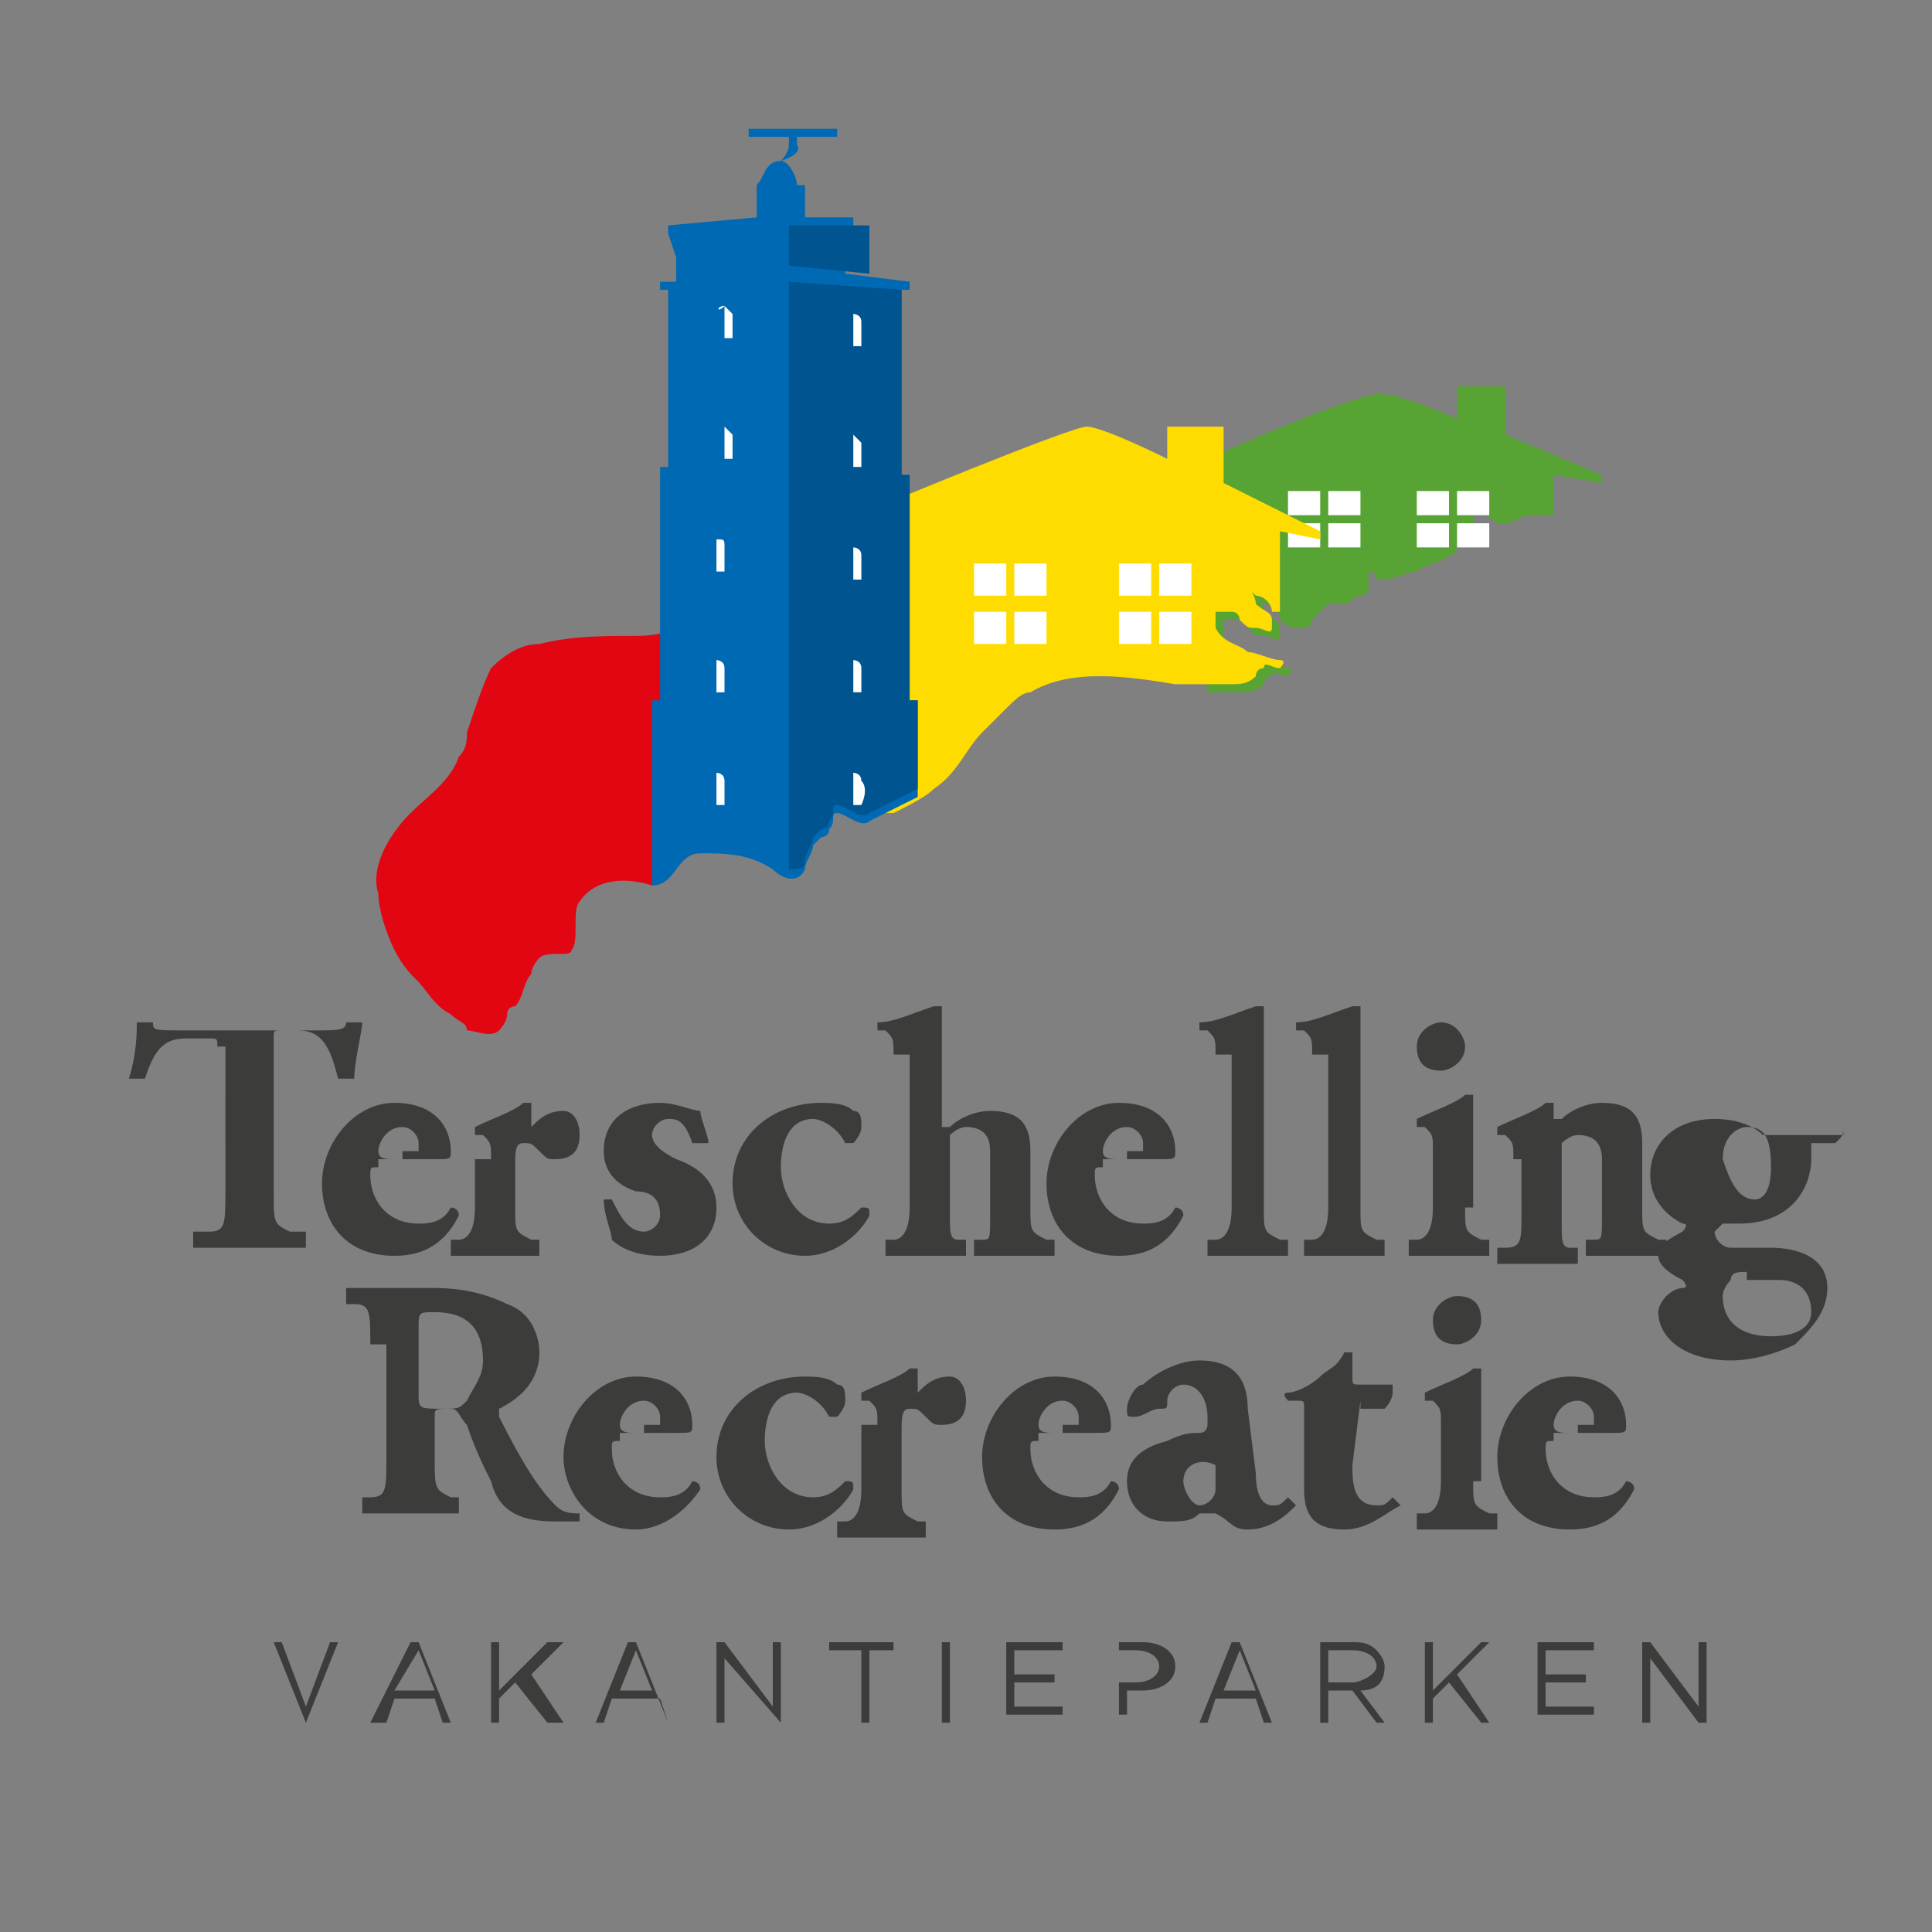 <?xml version="1.0" encoding="utf-8"?>
<!-- Generator: Adobe Illustrator 26.0.2, SVG Export Plug-In . SVG Version: 6.00 Build 0)  -->
<svg version="1.1" xmlns="http://www.w3.org/2000/svg" xmlns:xlink="http://www.w3.org/1999/xlink" x="0px" y="0px"
	 viewBox="0 0 24 24" style="enable-background:new 0 0 24 24;" xml:space="preserve">
<rect x="0" y="0" width="24" height="24" fill="#808080" stroke="none"/>
<style type="text/css">
	.st0{fill:#E20613;}
	.st1{fill:#57A333;}
	.st2{fill:#FFFFFF;}
	.st3{fill:#FFDC00;}
	.st4{fill:#0069B3;}
	.st5{fill:#005591;}
	.st6{fill:#3C3C3B;}
</style>
<g id="Laag_1">
</g>
<g id="Laag_2">
	<g>
		<g>
			<path class="st0" d="M8.1,11l0.3-0.9l0-2.3C8.2,7.9,8,7.9,7.8,7.9c-0.3,0-0.7,0-1.1,0.1C6.5,8,6.3,8.1,6.1,8.3
				C6,8.5,5.9,8.8,5.8,9.1c0,0.1,0,0.2-0.1,0.3c-0.1,0.3-0.4,0.5-0.6,0.7c-0.3,0.3-0.5,0.7-0.4,1c0,0.2,0.1,0.5,0.2,0.7
				c0.1,0.2,0.2,0.3,0.3,0.4c0.1,0.1,0.2,0.3,0.4,0.4c0.1,0.1,0.2,0.1,0.2,0.2c0.1,0,0.3,0.1,0.4,0c0,0,0.1-0.1,0.1-0.2
				c0-0.1,0.1-0.1,0.1-0.1c0.1-0.1,0.1-0.3,0.2-0.4c0-0.1,0.1-0.2,0.1-0.2c0.1-0.1,0.4,0,0.4-0.1c0.1-0.1,0-0.5,0.1-0.6
				C7.4,10.9,7.8,10.9,8.1,11C8.1,11,8.1,11,8.1,11z"/>
			<g>
				<path class="st1" d="M18.7,5.4V4.8h-0.6v0.4c0,0-0.7-0.3-0.9-0.3C17,4.8,15,5.7,15,5.7h0v0l0,0h0v2.9c0.1,0,0.3,0,0.4,0
					c0.1,0,0.2,0,0.3-0.1c0,0,0-0.1,0.1-0.1c0-0.1,0.1,0,0.2,0c0,0,0.1-0.1,0-0.1c-0.1,0-0.3-0.1-0.4-0.1c-0.1-0.1-0.3-0.1-0.4-0.3
					c0,0,0-0.1,0-0.1c0,0,0-0.1,0-0.1c0,0,0,0,0.1,0c0,0,0.1,0,0.1,0c0.1,0,0.1,0.1,0.1,0.1c0.1,0.1,0.1,0.1,0.2,0.1
					c0.1,0,0.2,0.1,0.2,0c0,0,0-0.1,0-0.1c0-0.1-0.1-0.1-0.2-0.2c0-0.1-0.1-0.2,0-0.1c0.1,0,0.2,0.1,0.2,0.2c0,0,0.1,0.1,0.2,0.1
					c0.1,0,0.2,0,0.2-0.1c0,0,0.1-0.1,0.1-0.1c0,0,0.1-0.1,0.1-0.1c0,0,0.1,0,0.1,0c0,0,0.1,0,0.1,0c0.1,0,0.1-0.1,0.2-0.1
					c0,0,0.1,0,0.1-0.1c0,0,0-0.1,0-0.1c0,0,0-0.1,0-0.1c0,0,0.1,0,0.1,0.1c0,0,0.1,0,0.1,0c0.1,0,0.3-0.1,0.4-0.1
					c0.1-0.1,0.3-0.1,0.4-0.2c0.1,0,0.1-0.1,0.1-0.2c0,0,0-0.1,0.1-0.1c0,0,0.1,0,0.1-0.1c0,0,0-0.1,0-0.1c0,0,0.1,0,0.1,0
					c0.1,0,0.2,0.1,0.2,0.1c0,0,0.1,0,0.1,0c0.1,0,0.2-0.1,0.3-0.1c0.1,0,0.1,0,0.2,0c0,0,0,0,0.1,0c0,0,0,0,0,0V5.9v0L19.9,6l0-0.1
					L18.7,5.4z"/>
				<g>
					<g>
						<g>
							<rect x="16" y="6.1" class="st2" width="0.4" height="0.3"/>
							<rect x="16.5" y="6.1" class="st2" width="0.4" height="0.3"/>
						</g>
						<g>
							<rect x="16" y="6.5" class="st2" width="0.4" height="0.3"/>
							<rect x="16.5" y="6.5" class="st2" width="0.4" height="0.3"/>
						</g>
					</g>
					<g>
						<g>
							<rect x="17.6" y="6.1" class="st2" width="0.4" height="0.3"/>
							<rect x="18.1" y="6.1" class="st2" width="0.4" height="0.3"/>
						</g>
						<g>
							<rect x="17.6" y="6.5" class="st2" width="0.4" height="0.3"/>
							<rect x="18.1" y="6.5" class="st2" width="0.4" height="0.3"/>
						</g>
					</g>
				</g>
			</g>
			<g>
				<path class="st3" d="M10.8,10.1h0.3c0.2-0.1,0.4-0.2,0.5-0.3c0.3-0.2,0.4-0.5,0.6-0.7c0.1-0.1,0.2-0.2,0.3-0.3
					c0.1-0.1,0.2-0.2,0.3-0.2c0.5-0.3,1.2-0.2,1.8-0.1c0.2,0,0.5,0,0.7,0c0.1,0,0.2,0,0.3-0.1c0,0,0-0.1,0.1-0.1c0-0.1,0.1,0,0.2,0
					c0,0,0.1-0.1,0-0.1c-0.1,0-0.3-0.1-0.4-0.1c-0.1-0.1-0.3-0.1-0.4-0.3c0,0,0-0.1,0-0.1c0,0,0-0.1,0-0.1c0,0,0,0,0.1,0
					c0,0,0.1,0,0.1,0c0.1,0,0.1,0.1,0.1,0.1c0.1,0.1,0.1,0.1,0.2,0.1c0.1,0,0.2,0.1,0.2,0c0,0,0-0.1,0-0.1c0-0.1-0.1-0.1-0.2-0.2
					c0-0.1-0.1-0.2,0-0.1c0.1,0,0.2,0.1,0.2,0.2c0,0,0.1,0,0.1,0v-1v0l0.5,0.1l0-0.1L15.2,6V5.3h-0.7v0.4c0,0-0.8-0.4-1-0.4
					c-0.2,0-2.6,1-2.6,1h0v0l0,0h0V10.1z"/>
				<g>
					<g>
						<g>
							<rect x="12.1" y="7" class="st2" width="0.4" height="0.4"/>
							<rect x="12.6" y="7" class="st2" width="0.4" height="0.4"/>
						</g>
						<g>
							<rect x="12.1" y="7.6" class="st2" width="0.4" height="0.4"/>
							<rect x="12.6" y="7.6" class="st2" width="0.4" height="0.4"/>
						</g>
					</g>
					<g>
						<g>
							<rect x="13.9" y="7" class="st2" width="0.4" height="0.4"/>
							<rect x="14.4" y="7" class="st2" width="0.4" height="0.4"/>
						</g>
						<g>
							<rect x="13.9" y="7.6" class="st2" width="0.4" height="0.4"/>
							<rect x="14.4" y="7.6" class="st2" width="0.4" height="0.4"/>
						</g>
					</g>
				</g>
			</g>
			<path class="st4" d="M8.7,10.6c0.3,0,0.6,0,0.9,0.2c0.1,0.1,0.3,0.2,0.4,0c0-0.1,0.1-0.2,0.1-0.3c0,0,0.1-0.1,0.1-0.1
				c0,0,0.1,0,0.1-0.1c0.1-0.1,0-0.2,0.1-0.2c0.1,0,0.3,0.2,0.4,0.1c0.2-0.1,0.4-0.2,0.6-0.3V8.7h-0.1V5.9l-0.1,0V3.6l0.1,0V3.5
				l-0.8-0.1l0,0V3.1l0,0l0.1-0.3l0,0V2.7l-0.6,0V2.3h-0.1c0-0.1-0.1-0.3-0.2-0.3C10,1.9,9.9,1.8,9.9,1.8h0V1.7l0.5,0V1.6l-1.1,0
				v0.1l0.5,0v0.1h0C9.8,1.9,9.7,2,9.7,2l0,0C9.5,2,9.5,2.2,9.4,2.3h0v0.4L8.3,2.8l0,0.1l0,0l0.1,0.3v0.3l-0.2,0v0.1l0.1,0v2.2
				l-0.1,0v2.9H8.1V11C8.4,11,8.4,10.6,8.7,10.6z"/>
			<polygon class="st5" points="10.8,3.1 10.8,2.8 9.8,2.8 9.8,3.3 10.8,3.4 			"/>
			<path class="st5" d="M10,10.7c0-0.1,0.1-0.2,0.1-0.3c0,0,0.1-0.1,0.1-0.1c0,0,0.1,0,0.1-0.1c0.1-0.1,0-0.2,0.1-0.2
				c0.1,0,0.3,0.2,0.4,0.1c0.2-0.1,0.4-0.2,0.6-0.3V8.7h-0.1V5.9l-0.1,0V3.6L9.8,3.5v7.3C9.9,10.8,10,10.8,10,10.7z"/>
			<g>
				<path class="st2" d="M9,3.8C9,3.8,9,3.8,9,3.8C8.9,3.8,8.9,3.9,9,3.8l0,0.4c0,0,0,0,0,0h0.1c0,0,0,0,0,0c0,0,0-0.2,0-0.3
					C9,3.8,9,3.8,9,3.8z"/>
				<path class="st2" d="M9,5.3C9,5.3,9,5.3,9,5.3C8.9,5.3,8.9,5.3,9,5.3l0,0.4c0,0,0,0,0,0h0.1c0,0,0,0,0,0c0,0,0-0.2,0-0.3
					C9,5.3,9,5.3,9,5.3z"/>
				<path class="st2" d="M8.9,6.7C8.9,6.7,8.9,6.7,8.9,6.7C8.9,6.7,8.9,6.7,8.9,6.7l0,0.4c0,0,0,0,0,0h0.1c0,0,0,0,0,0
					c0,0,0-0.2,0-0.3C9,6.7,9,6.7,8.9,6.7z"/>
				<path class="st2" d="M8.9,8.2C8.9,8.2,8.9,8.2,8.9,8.2C8.9,8.2,8.9,8.2,8.9,8.2l0,0.4c0,0,0,0,0,0H9c0,0,0,0,0,0
					c0,0,0-0.2,0-0.3C9,8.2,8.9,8.2,8.9,8.2z"/>
				<path class="st2" d="M8.9,9.6C8.9,9.6,8.9,9.6,8.9,9.6C8.9,9.6,8.8,9.6,8.9,9.6l0,0.4c0,0,0,0,0,0H9c0,0,0,0,0,0
					c0,0,0-0.2,0-0.3C9,9.6,8.9,9.6,8.9,9.6z"/>
				<path class="st2" d="M10.7,9.7c0-0.1-0.1-0.1-0.1-0.1c0,0,0,0,0,0c0,0,0,0,0,0V10c0,0,0,0,0,0h0.1c0,0,0,0,0,0
					C10.7,10,10.8,9.8,10.7,9.7z"/>
				<path class="st2" d="M10.7,8.6c0,0,0-0.2,0-0.3c0-0.1-0.1-0.1-0.1-0.1c0,0,0,0,0,0c0,0,0,0,0,0v0.4c0,0,0,0,0,0L10.7,8.6
					C10.7,8.6,10.7,8.6,10.7,8.6z"/>
				<path class="st2" d="M10.6,7.2h0.1c0,0,0,0,0,0c0,0,0-0.2,0-0.3c0-0.1-0.1-0.1-0.1-0.1c0,0,0,0,0,0c0,0,0,0,0,0L10.6,7.2
					C10.5,7.2,10.6,7.2,10.6,7.2z"/>
				<path class="st2" d="M10.6,5.4C10.6,5.4,10.6,5.4,10.6,5.4C10.6,5.4,10.6,5.4,10.6,5.4l0,0.4c0,0,0,0,0,0h0.1c0,0,0,0,0,0
					c0,0,0-0.2,0-0.3C10.6,5.4,10.6,5.4,10.6,5.4z"/>
				<path class="st2" d="M10.6,4.3h0.1c0,0,0,0,0,0c0,0,0-0.2,0-0.3c0-0.1-0.1-0.1-0.1-0.1c0,0,0,0,0,0c0,0,0,0,0,0L10.6,4.3
					C10.5,4.3,10.6,4.3,10.6,4.3z"/>
			</g>
		</g>
		<g>
			<path class="st6" d="M3.4,20.4h0.1l0.3,0.8l0.3-0.8h0.1l-0.4,1H3.8L3.4,20.4z"/>
			<path class="st6" d="M5.1,20.4h0.1l0.4,1H5.5l-0.1-0.3H4.9l-0.1,0.3H4.6L5.1,20.4z M5.4,21l-0.2-0.5L4.9,21H5.4z"/>
			<path class="st6" d="M6.1,20.4h0.1V21l0.6-0.6H7l-0.4,0.4L7,21.4H6.8l-0.4-0.5l-0.2,0.2v0.3H6.1V20.4z"/>
			<path class="st6" d="M7.8,20.4h0.1l0.4,1H8.3l-0.1-0.3H7.6l-0.1,0.3H7.4L7.8,20.4z M8.1,21l-0.2-0.5L7.7,21H8.1z"/>
			<path class="st6" d="M8.9,20.4H9l0.6,0.8v-0.8h0.1v1H9.7L9,20.6v0.8H8.9V20.4z"/>
			<path class="st6" d="M10.6,20.5h-0.3v-0.1h0.8v0.1h-0.3v0.9h-0.1V20.5z"/>
			<path class="st6" d="M11.7,20.4h0.1v1h-0.1V20.4z"/>
			<path class="st6" d="M12.5,20.4h0.7v0.1h-0.6v0.3h0.5v0.1h-0.5v0.3h0.6v0.1h-0.7V20.4z"/>
			<path class="st6" d="M13.8,20.4h0.4c0.2,0,0.4,0.1,0.4,0.3v0c0,0.2-0.2,0.3-0.4,0.3h-0.2v0.3h-0.1V20.4z M14.1,20.9
				c0.2,0,0.3-0.1,0.3-0.2v0c0-0.1-0.1-0.2-0.3-0.2h-0.2v0.4H14.1z"/>
			<path class="st6" d="M15.3,20.4h0.1l0.4,1h-0.1l-0.1-0.3h-0.5L15,21.4h-0.1L15.3,20.4z M15.6,21l-0.2-0.5L15.2,21H15.6z"/>
			<path class="st6" d="M16.4,20.4h0.4c0.1,0,0.2,0,0.3,0.1c0,0,0.1,0.1,0.1,0.2v0c0,0.2-0.1,0.3-0.3,0.3l0.3,0.4h-0.1L16.8,21h0
				h-0.3v0.4h-0.1V20.4z M16.8,20.9c0.1,0,0.3-0.1,0.3-0.2v0c0-0.1-0.1-0.2-0.3-0.2h-0.3v0.4H16.8z"/>
			<path class="st6" d="M17.7,20.4h0.1V21l0.6-0.6h0.1l-0.4,0.4l0.4,0.6h-0.1l-0.4-0.5l-0.2,0.2v0.3h-0.1V20.4z"/>
			<path class="st6" d="M19.1,20.4h0.7v0.1h-0.6v0.3h0.5v0.1h-0.5v0.3h0.6v0.1h-0.7V20.4z"/>
			<path class="st6" d="M20.4,20.4h0.1l0.6,0.8v-0.8h0.1v1h-0.1l-0.6-0.8v0.8h-0.1V20.4z"/>
		</g>
		<g>
			<g>
				<path class="st6" d="M2.7,13c0-0.1,0-0.1-0.1-0.1H2.3c-0.3,0-0.4,0.2-0.5,0.5c-0.1,0-0.1,0-0.2,0c0.1-0.3,0.1-0.6,0.1-0.7
					c0,0,0,0,0.1,0c0,0,0,0,0.1,0c0,0.1,0,0.1,0.4,0.1h1.6c0.3,0,0.4,0,0.4-0.1c0,0,0,0,0.1,0c0,0,0.1,0,0.1,0
					c0,0.1-0.1,0.5-0.1,0.7c0,0-0.1,0-0.2,0C4.1,13,4,12.8,3.7,12.8H3.5c-0.1,0-0.1,0-0.1,0.1v1.9c0,0.4,0,0.4,0.2,0.5l0.2,0
					c0,0,0,0.1,0,0.2c-0.3,0-0.5,0-0.7,0c-0.2,0-0.4,0-0.7,0c0,0,0-0.1,0-0.2l0.2,0c0.2,0,0.2-0.1,0.2-0.5V13z"/>
				<path class="st6" d="M4.7,14.5c-0.1,0-0.1,0-0.1,0.1c0,0.3,0.2,0.6,0.6,0.6c0.1,0,0.3,0,0.4-0.2c0,0,0.1,0,0.1,0.1
					c-0.2,0.4-0.5,0.5-0.8,0.5c-0.6,0-0.9-0.4-0.9-0.9c0-0.5,0.4-1,0.9-1c0.5,0,0.7,0.3,0.7,0.6c0,0.1,0,0.1-0.2,0.1H4.7z M5,14.3
					c0.1,0,0.1,0,0.2,0c0,0,0-0.1,0-0.1c0-0.1-0.1-0.2-0.2-0.2c-0.2,0-0.3,0.2-0.3,0.3c0,0.1,0.1,0.1,0.2,0.1H5z"/>
				<path class="st6" d="M6.1,14.4c0-0.2,0-0.2-0.1-0.3l-0.1,0c0,0,0-0.1,0-0.1c0.2-0.1,0.5-0.2,0.6-0.3c0,0,0.1,0,0.1,0
					c0,0.1,0,0.1,0,0.2c0,0,0,0,0,0.1c0.1-0.1,0.2-0.2,0.4-0.2c0.1,0,0.2,0.1,0.2,0.3c0,0.2-0.1,0.3-0.3,0.3c-0.1,0-0.1,0-0.2-0.1
					c-0.1-0.1-0.1-0.1-0.2-0.1c-0.1,0-0.1,0.1-0.1,0.3V15c0,0.3,0,0.3,0.2,0.4l0.1,0c0,0,0,0.1,0,0.2c-0.2,0-0.4,0-0.6,0
					c-0.2,0-0.4,0-0.5,0c0,0,0-0.1,0-0.2l0.1,0c0.1,0,0.2-0.1,0.2-0.4V14.4z"/>
				<path class="st6" d="M7.6,15.4c0-0.1-0.1-0.3-0.1-0.5c0,0,0.1,0,0.1,0c0.1,0.2,0.2,0.4,0.4,0.4c0.1,0,0.2-0.1,0.2-0.2
					c0-0.2-0.1-0.3-0.3-0.3c-0.3-0.1-0.4-0.3-0.4-0.5c0-0.4,0.3-0.6,0.7-0.6c0.2,0,0.4,0.1,0.5,0.1c0,0.1,0.1,0.3,0.1,0.4
					c0,0-0.1,0-0.2,0c-0.1-0.3-0.2-0.3-0.3-0.3c-0.1,0-0.2,0.1-0.2,0.2c0,0.1,0.1,0.2,0.3,0.3c0.3,0.1,0.5,0.3,0.5,0.6
					c0,0.4-0.3,0.6-0.7,0.6C7.9,15.6,7.7,15.5,7.6,15.4z"/>
				<path class="st6" d="M10.6,13.8c0.1,0,0.1,0.1,0.1,0.2c0,0.1-0.1,0.2-0.1,0.2c0,0-0.1,0-0.1,0c-0.1-0.2-0.3-0.3-0.4-0.3
					c-0.3,0-0.4,0.3-0.4,0.6c0,0.3,0.2,0.7,0.6,0.7c0.2,0,0.3-0.1,0.4-0.2c0.1,0,0.1,0,0.1,0.1c-0.1,0.2-0.4,0.5-0.8,0.5
					c-0.5,0-0.9-0.4-0.9-0.9c0-0.6,0.5-1,1.1-1C10.3,13.7,10.5,13.7,10.6,13.8z"/>
				<path class="st6" d="M11.1,13.1c0-0.2,0-0.2-0.1-0.3l-0.1,0c0,0,0-0.1,0-0.1c0.2,0,0.4-0.1,0.7-0.2c0,0,0.1,0,0.1,0
					c0,0.2,0,0.4,0,0.6v0.8c0,0,0,0.1,0,0.1c0,0,0,0,0.1,0c0.1-0.1,0.3-0.2,0.5-0.2c0.4,0,0.5,0.2,0.5,0.5V15c0,0.3,0,0.3,0.2,0.4
					l0.1,0c0,0,0,0.1,0,0.2c-0.1,0-0.3,0-0.5,0c-0.2,0-0.4,0-0.5,0c0,0,0-0.1,0-0.2l0.1,0c0.1,0,0.1,0,0.1-0.3v-0.8
					c0-0.2-0.1-0.3-0.3-0.3c-0.1,0-0.2,0.1-0.2,0.1c0,0,0,0.1,0,0.2v0.8c0,0.2,0,0.3,0.1,0.3l0.1,0c0,0,0,0.1,0,0.2
					c-0.1,0-0.3,0-0.5,0c-0.2,0-0.4,0-0.5,0c0,0,0-0.1,0-0.2l0.1,0c0.1,0,0.2-0.1,0.2-0.4V13.1z"/>
				<path class="st6" d="M13.7,14.5c-0.1,0-0.1,0-0.1,0.1c0,0.3,0.2,0.6,0.6,0.6c0.1,0,0.3,0,0.4-0.2c0,0,0.1,0,0.1,0.1
					c-0.2,0.4-0.5,0.5-0.8,0.5c-0.6,0-0.9-0.4-0.9-0.9c0-0.5,0.4-1,0.9-1c0.5,0,0.7,0.3,0.7,0.6c0,0.1,0,0.1-0.2,0.1H13.7z M14,14.3
					c0.1,0,0.1,0,0.2,0c0,0,0-0.1,0-0.1c0-0.1-0.1-0.2-0.2-0.2c-0.2,0-0.3,0.2-0.3,0.3c0,0.1,0.1,0.1,0.2,0.1H14z"/>
				<path class="st6" d="M15.1,13.1c0-0.2,0-0.2-0.1-0.3l-0.1,0c0,0,0-0.1,0-0.1c0.2,0,0.4-0.1,0.7-0.2c0,0,0.1,0,0.1,0
					c0,0.2,0,0.4,0,0.6V15c0,0.3,0,0.3,0.2,0.4l0.1,0c0,0,0,0.1,0,0.2c-0.1,0-0.3,0-0.5,0c-0.2,0-0.4,0-0.5,0c0,0,0-0.1,0-0.2l0.1,0
					c0.1,0,0.2-0.1,0.2-0.4V13.1z"/>
				<path class="st6" d="M16.3,13.1c0-0.2,0-0.2-0.1-0.3l-0.1,0c0,0,0-0.1,0-0.1c0.2,0,0.4-0.1,0.7-0.2c0,0,0.1,0,0.1,0
					c0,0.2,0,0.4,0,0.6V15c0,0.3,0,0.3,0.2,0.4l0.1,0c0,0,0,0.1,0,0.2c-0.1,0-0.3,0-0.5,0c-0.2,0-0.4,0-0.5,0c0,0,0-0.1,0-0.2l0.1,0
					c0.1,0,0.2-0.1,0.2-0.4V13.1z"/>
				<path class="st6" d="M18.2,15c0,0.3,0,0.3,0.2,0.4l0.1,0c0,0,0,0.1,0,0.2c-0.2,0-0.3,0-0.5,0c-0.2,0-0.4,0-0.5,0
					c0,0,0-0.1,0-0.2l0.1,0c0.1,0,0.2-0.1,0.2-0.4v-0.7c0-0.2,0-0.2-0.1-0.3l-0.1,0c0,0,0-0.1,0-0.1c0.2-0.1,0.5-0.2,0.6-0.3
					c0,0,0.1,0,0.1,0c0,0.1,0,0.3,0,0.5V15z M18.2,13c0,0.2-0.2,0.3-0.3,0.3c-0.2,0-0.3-0.1-0.3-0.3c0-0.2,0.2-0.3,0.3-0.3
					C18.1,12.7,18.2,12.9,18.2,13z"/>
				<path class="st6" d="M18.8,14.4c0-0.2,0-0.2-0.1-0.3l-0.1,0c0,0,0-0.1,0-0.1c0.2-0.1,0.5-0.2,0.6-0.3c0,0,0.1,0,0.1,0
					c0,0.1,0,0.2,0,0.2c0,0,0,0,0,0c0,0,0.1,0,0.1,0c0.1-0.1,0.3-0.2,0.5-0.2c0.4,0,0.5,0.2,0.5,0.5V15c0,0.3,0,0.3,0.2,0.4l0.1,0
					c0,0,0,0.1,0,0.2c-0.1,0-0.3,0-0.5,0c-0.2,0-0.3,0-0.5,0c0,0,0-0.1,0-0.2l0.1,0c0.1,0,0.1,0,0.1-0.3v-0.7c0-0.2-0.1-0.3-0.3-0.3
					c-0.1,0-0.2,0.1-0.2,0.1c0,0,0,0.1,0,0.2v0.8c0,0.2,0,0.3,0.1,0.3l0.1,0c0,0,0,0.1,0,0.2c-0.1,0-0.3,0-0.5,0c-0.2,0-0.4,0-0.5,0
					c0,0,0-0.1,0-0.2l0.1,0c0.2,0,0.2-0.1,0.2-0.4V14.4z"/>
				<path class="st6" d="M22.9,13.9c0,0,0,0.1,0,0.1c0,0.1,0,0.1-0.1,0.2h-0.3c0,0,0,0.1,0,0.2c0,0.3-0.2,0.8-0.9,0.8
					c-0.1,0-0.1,0-0.2,0c0,0-0.1,0.1-0.1,0.1c0,0.1,0.1,0.2,0.2,0.2c0.1,0,0.3,0,0.5,0c0.3,0,0.7,0.1,0.7,0.5c0,0.3-0.2,0.5-0.4,0.7
					c-0.2,0.1-0.5,0.2-0.8,0.2c-0.6,0-0.9-0.3-0.9-0.6c0-0.1,0.1-0.2,0.1-0.2c0.1-0.1,0.2-0.1,0.2-0.1c0.1,0,0-0.1,0-0.1
					c-0.2-0.1-0.3-0.2-0.3-0.3c0,0,0-0.1,0-0.1c0.1-0.1,0.3-0.2,0.3-0.2c0,0,0.1-0.1,0-0.1c-0.2-0.1-0.4-0.3-0.4-0.6
					c0-0.4,0.3-0.7,0.8-0.7c0.3,0,0.5,0.1,0.6,0.2H22.9z M21.7,15.8c-0.1,0-0.2,0-0.2,0.1c0,0-0.1,0.1-0.1,0.2
					c0,0.3,0.2,0.5,0.6,0.5c0.3,0,0.5-0.1,0.5-0.3c0-0.3-0.2-0.4-0.4-0.4H21.7z M21.8,14.9c0.1,0,0.2-0.1,0.2-0.4
					c0-0.4-0.1-0.5-0.3-0.5c-0.1,0-0.3,0.1-0.3,0.4C21.5,14.7,21.6,14.9,21.8,14.9z"/>
			</g>
			<g>
				<path class="st6" d="M4.6,16.7c0-0.4,0-0.5-0.2-0.5l-0.1,0c0,0,0-0.1,0-0.2c0.3,0,0.7,0,1.1,0c0.4,0,0.7,0.1,0.9,0.2
					c0.3,0.1,0.4,0.4,0.4,0.6c0,0.4-0.3,0.6-0.5,0.7c0,0,0,0,0,0.1c0.3,0.6,0.5,0.9,0.7,1.1c0.1,0.1,0.2,0.1,0.3,0.1
					c0,0,0,0.1,0,0.1c-0.1,0-0.2,0-0.3,0c-0.4,0-0.7-0.1-0.8-0.5c-0.1-0.2-0.2-0.4-0.3-0.7c-0.1-0.1-0.1-0.2-0.2-0.2
					c-0.2,0-0.2,0-0.2,0.1v0.5c0,0.4,0,0.4,0.2,0.5l0.1,0c0,0,0,0.1,0,0.2c-0.2,0-0.4,0-0.6,0c-0.2,0-0.4,0-0.6,0c0,0,0-0.1,0-0.2
					l0.1,0c0.2,0,0.2-0.1,0.2-0.5V16.7z M5.2,17.3c0,0.2,0,0.2,0.3,0.2c0.2,0,0.2,0,0.3-0.1C5.9,17.2,6,17.1,6,16.9
					c0-0.4-0.2-0.6-0.6-0.6c-0.2,0-0.2,0-0.2,0.2V17.3z"/>
				<path class="st6" d="M7.7,17.9c-0.1,0-0.1,0-0.1,0.1c0,0.3,0.2,0.6,0.6,0.6c0.1,0,0.3,0,0.4-0.2c0,0,0.1,0,0.1,0.1
					C8.5,18.8,8.2,19,7.9,19C7.3,19,7,18.5,7,18.1c0-0.5,0.4-1,0.9-1c0.5,0,0.7,0.3,0.7,0.6c0,0.1,0,0.1-0.2,0.1H7.7z M8,17.7
					c0.1,0,0.1,0,0.2,0c0,0,0-0.1,0-0.1c0-0.1-0.1-0.2-0.2-0.2c-0.2,0-0.3,0.2-0.3,0.3c0,0.1,0.1,0.1,0.2,0.1H8z"/>
				<path class="st6" d="M10.4,17.2c0.1,0,0.1,0.1,0.1,0.2c0,0.1-0.1,0.2-0.1,0.2c0,0-0.1,0-0.1,0c-0.1-0.2-0.3-0.3-0.4-0.3
					c-0.3,0-0.4,0.3-0.4,0.6c0,0.3,0.2,0.7,0.6,0.7c0.2,0,0.3-0.1,0.4-0.2c0.1,0,0.1,0,0.1,0.1c-0.1,0.2-0.4,0.5-0.8,0.5
					c-0.5,0-0.9-0.4-0.9-0.9c0-0.6,0.5-1,1.1-1C10.1,17.1,10.3,17.1,10.4,17.2z"/>
				<path class="st6" d="M10.9,17.7c0-0.2,0-0.2-0.1-0.3l-0.1,0c0,0,0-0.1,0-0.1c0.2-0.1,0.5-0.2,0.6-0.3c0,0,0.1,0,0.1,0
					c0,0.1,0,0.1,0,0.2c0,0,0,0,0,0.1c0.1-0.1,0.2-0.2,0.4-0.2c0.1,0,0.2,0.1,0.2,0.3c0,0.2-0.1,0.3-0.3,0.3c-0.1,0-0.1,0-0.2-0.1
					c-0.1-0.1-0.1-0.1-0.2-0.1c-0.1,0-0.1,0.1-0.1,0.3v0.7c0,0.3,0,0.3,0.2,0.4l0.1,0c0,0,0,0.1,0,0.2c-0.2,0-0.4,0-0.6,0
					c-0.2,0-0.4,0-0.5,0c0,0,0-0.1,0-0.2l0.1,0c0.1,0,0.2-0.1,0.2-0.4V17.7z"/>
				<path class="st6" d="M12.9,17.9c-0.1,0-0.1,0-0.1,0.1c0,0.3,0.2,0.6,0.6,0.6c0.1,0,0.3,0,0.4-0.2c0,0,0.1,0,0.1,0.1
					c-0.2,0.4-0.5,0.5-0.8,0.5c-0.6,0-0.9-0.4-0.9-0.9c0-0.5,0.4-1,0.9-1c0.5,0,0.7,0.3,0.7,0.6c0,0.1,0,0.1-0.2,0.1H12.9z
					 M13.2,17.7c0.1,0,0.1,0,0.2,0c0,0,0-0.1,0-0.1c0-0.1-0.1-0.2-0.2-0.2c-0.2,0-0.3,0.2-0.3,0.3c0,0.1,0.1,0.1,0.2,0.1H13.2z"/>
				<path class="st6" d="M15.6,18.3c0,0.3,0.1,0.4,0.2,0.4c0.1,0,0.1,0,0.2-0.1c0,0,0.1,0.1,0.1,0.1C16,18.8,15.8,19,15.5,19
					c-0.2,0-0.2-0.1-0.4-0.2c0,0,0,0-0.1,0c0,0,0,0-0.1,0c-0.1,0.1-0.2,0.1-0.4,0.1c-0.3,0-0.5-0.2-0.5-0.5c0-0.2,0.1-0.4,0.5-0.5
					c0.2-0.1,0.3-0.1,0.4-0.1c0.1,0,0.1-0.1,0.1-0.1c0,0,0-0.1,0-0.1c0-0.2-0.1-0.4-0.3-0.4c-0.1,0-0.2,0.1-0.2,0.2
					c0,0.1,0,0.1-0.1,0.1c-0.1,0-0.2,0.1-0.3,0.1c-0.1,0-0.1,0-0.1-0.1c0-0.1,0.1-0.3,0.2-0.3c0.1-0.1,0.4-0.3,0.7-0.3
					c0.4,0,0.6,0.2,0.6,0.6L15.6,18.3z M15.1,18.2C15.1,18.1,15.1,18.1,15.1,18.2c-0.2-0.1-0.4,0-0.4,0.2c0,0.1,0.1,0.3,0.2,0.3
					c0.1,0,0.2-0.1,0.2-0.2L15.1,18.2z"/>
				<path class="st6" d="M16.9,17.4C16.8,17.4,16.8,17.4,16.9,17.4l-0.1,0.8c0,0.2,0,0.5,0.3,0.5c0.1,0,0.1,0,0.2-0.1
					c0,0,0.1,0.1,0.1,0.1C17.2,18.8,17,19,16.7,19c-0.4,0-0.5-0.2-0.5-0.5v-1c0-0.1,0-0.1-0.1-0.1H16c0,0-0.1-0.1,0-0.1
					c0.1,0,0.3-0.1,0.4-0.2c0.1-0.1,0.2-0.1,0.3-0.3c0,0,0.1,0,0.1,0v0.3c0,0.1,0,0.1,0.1,0.1h0.4c0,0,0,0,0,0.1c0,0,0,0.1-0.1,0.2
					H16.9z"/>
				<path class="st6" d="M18.3,18.4c0,0.3,0,0.3,0.2,0.4l0.1,0c0,0,0,0.1,0,0.2c-0.2,0-0.3,0-0.5,0c-0.2,0-0.4,0-0.5,0
					c0,0,0-0.1,0-0.2l0.1,0c0.1,0,0.2-0.1,0.2-0.4v-0.7c0-0.2,0-0.2-0.1-0.3l-0.1,0c0,0,0-0.1,0-0.1c0.2-0.1,0.5-0.2,0.6-0.3
					c0,0,0.1,0,0.1,0c0,0.1,0,0.3,0,0.5V18.4z M18.4,16.4c0,0.2-0.2,0.3-0.3,0.3c-0.2,0-0.3-0.1-0.3-0.3c0-0.2,0.2-0.3,0.3-0.3
					C18.3,16.1,18.4,16.2,18.4,16.4z"/>
				<path class="st6" d="M19.3,17.9c-0.1,0-0.1,0-0.1,0.1c0,0.3,0.2,0.6,0.6,0.6c0.1,0,0.3,0,0.4-0.2c0,0,0.1,0,0.1,0.1
					c-0.2,0.4-0.5,0.5-0.8,0.5c-0.6,0-0.9-0.4-0.9-0.9c0-0.5,0.4-1,0.9-1c0.5,0,0.7,0.3,0.7,0.6c0,0.1,0,0.1-0.2,0.1H19.3z
					 M19.6,17.7c0.1,0,0.1,0,0.2,0c0,0,0-0.1,0-0.1c0-0.1-0.1-0.2-0.2-0.2c-0.2,0-0.3,0.2-0.3,0.3c0,0.1,0.1,0.1,0.2,0.1H19.6z"/>
			</g>
		</g>
	</g>
</g>
</svg>
